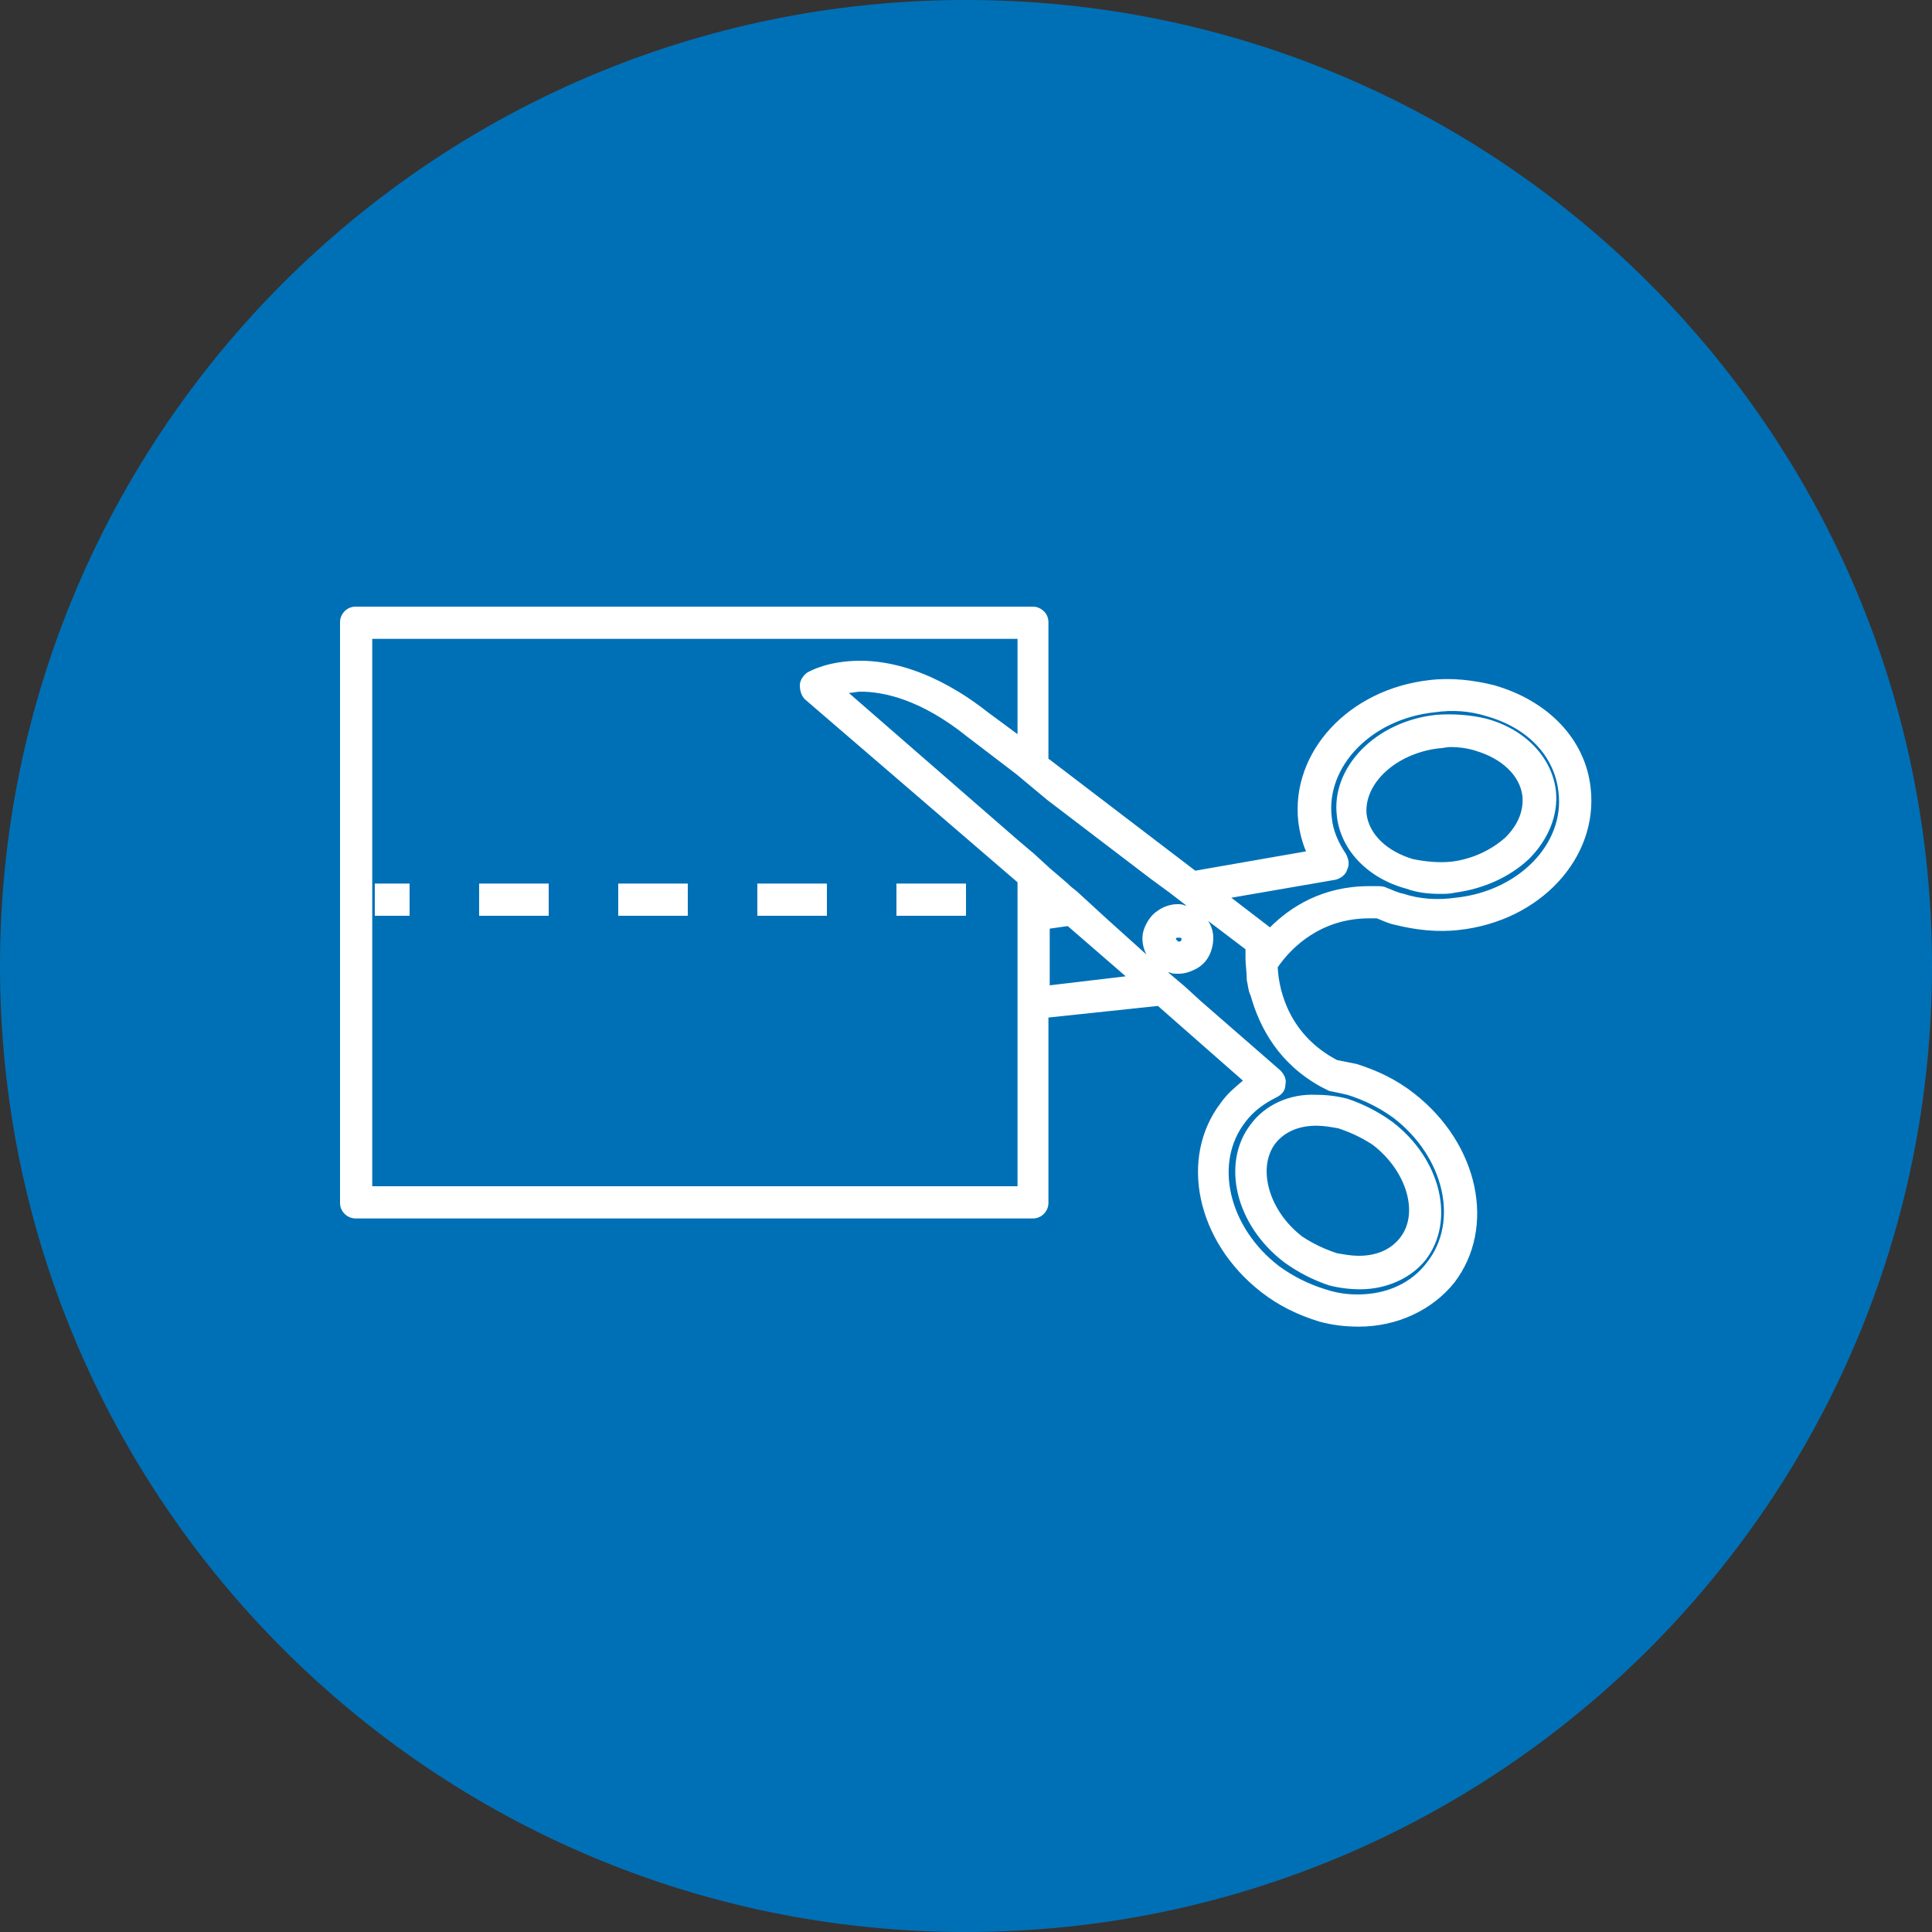 <svg xmlns="http://www.w3.org/2000/svg" xmlns:xlink="http://www.w3.org/1999/xlink" id="Camada_1" x="0px" y="0px" viewBox="0 0 150 150" style="enable-background:new 0 0 150 150;" xml:space="preserve"><rect x="0" y="0" width="150" height="150" fill="#333333" stroke="none"/><style type="text/css">	.st0{fill-rule:evenodd;clip-rule:evenodd;fill:#0070B6;}	.st1{fill:#FFFFFF;}</style><g>	<path class="st0" d="M75,0c41.4,0,75,33.6,75,75c0,41.4-33.6,75-75,75S0,116.4,0,75C0,33.6,33.6,0,75,0L75,0z"></path>	<path class="st1" d="M29.1,71.1h2.7v-2.5h-2.7V71.1L29.1,71.1z M99,88.8c0.7-0.9,1.8-1.4,3.2-1.4c0.6,0,1.1,0.1,1.7,0.2  c0.9,0.3,1.8,0.7,2.7,1.3c2.6,2,3.6,5.3,2.1,7.2c-0.7,0.9-1.8,1.4-3.2,1.4c-0.6,0-1.1-0.1-1.7-0.2c-0.9-0.3-1.8-0.7-2.7-1.3  C98.5,94,97.6,90.7,99,88.8L99,88.8z M97.1,87.3c-2.3,3-1.2,7.8,2.6,10.7c1.1,0.8,2.3,1.4,3.5,1.8c0.8,0.2,1.6,0.3,2.4,0.3  c2.1,0,4-0.9,5.1-2.3c2.3-3,1.2-7.8-2.6-10.7c-1.1-0.8-2.3-1.4-3.5-1.8c-0.8-0.2-1.6-0.3-2.4-0.3C100.1,84.9,98.2,85.8,97.1,87.3  L97.1,87.3z M111.7,58.1c0.3,0,0.6-0.1,0.9-0.1c0.7,0,1.4,0.1,2,0.3c2,0.6,3.4,1.9,3.6,3.5c0.1,1.1-0.3,2.2-1.3,3.2  c-1.1,1-2.6,1.7-4.2,1.9c-1,0.1-2,0-3-0.2c-2-0.6-3.4-1.9-3.6-3.5C105.9,60.8,108.4,58.5,111.7,58.1L111.7,58.1z M111.8,69.4  c0.4,0,0.8,0,1.2-0.1c2.2-0.3,4.2-1.2,5.7-2.6c1.5-1.5,2.3-3.4,2.1-5.3c-0.3-2.6-2.4-4.8-5.4-5.6c-1.2-0.3-2.6-0.4-3.9-0.3  c-4.7,0.5-8.2,4.1-7.7,7.9c0.3,2.6,2.4,4.8,5.4,5.6C110,69.3,110.9,69.4,111.8,69.4L111.8,69.4z M98.6,72l-3-2.3l8.1-1.4  c0.4-0.1,0.8-0.4,0.9-0.8c0.2-0.4,0.1-0.8-0.1-1.2c-0.6-0.9-1-1.8-1.1-2.8c-0.5-4,3.1-7.7,8-8.2c1.4-0.2,2.7-0.1,4,0.3  c3.2,0.9,5.3,3.1,5.6,5.9c0.5,4-3.1,7.7-8,8.2c-1.4,0.2-2.8,0.1-4-0.3c-0.5-0.1-0.9-0.3-1.4-0.5c-0.2-0.1-0.5-0.1-0.7-0.1  c-0.2,0-0.4,0-0.6,0C102.7,68.8,100.2,70.4,98.6,72L98.6,72z M91.3,72.9c0-0.1,0.1-0.1,0.2-0.1c0,0,0,0,0.1,0  c0.1,0,0.2,0.1,0.1,0.2c0,0.1-0.1,0.1-0.2,0.1c0,0,0,0,0,0c-0.1,0-0.1-0.1-0.1-0.1C91.3,73,91.3,72.9,91.3,72.9L91.3,72.9z   M90.8,69.3l1.3,1l0.1,0c0,0,0,0-0.1,0c0,0-0.1,0-0.1,0c-0.2-0.1-0.4-0.1-0.6-0.1c-0.5,0-1.1,0.2-1.5,0.5c-0.5,0.3-0.9,0.9-1.1,1.5  c-0.2,0.6-0.1,1.3,0.2,1.9L86,71.4l-1.2-1.1l-1.2-1.1l-0.5-0.4l-0.2-0.2l-1.4-1.2l-1.2-1.1L79,65.2L65.9,53.8  c0.3,0,0.6-0.1,0.9-0.1c1.8,0,4.7,0.6,8.3,3.5c0,0,0,0,0,0l3.8,2.9l1.2,1l1.2,1l8,6.1L90.8,69.3L90.8,69.3z M28.9,49.6H79V57  l-2.3-1.7c-4.2-3.3-7.7-4-9.9-4c-2.5,0-3.9,0.8-4.1,0.9c-0.3,0.2-0.6,0.6-0.6,1c0,0.4,0.1,0.8,0.4,1.1L79,68.5v23.6H28.9V49.6  L28.9,49.6z M81.5,76.5v-4.4l1.4-0.2l4.5,3.9L81.5,76.5L81.5,76.5z M103.2,84.7c0.5,0.1,1,0.2,1.4,0.3c1.3,0.4,2.5,1,3.6,1.8  c3.9,3,5.1,8,2.6,11.2c-1.2,1.6-3.1,2.5-5.4,2.5c-0.8,0-1.6-0.1-2.5-0.4c-1.3-0.4-2.5-1-3.6-1.8c-3.9-3-5.1-8-2.6-11.2  c0.6-0.8,1.4-1.4,2.4-1.9c0.4-0.2,0.7-0.5,0.7-1c0.1-0.4-0.1-0.8-0.4-1.1l-6.2-5.4L92,76.6l-1.3-1.1l-0.1,0c0,0,0.1,0,0.1,0  c0,0,0,0,0.1,0c0.2,0.1,0.4,0.1,0.7,0.1c0.4,0,0.8-0.1,1.2-0.3c0.7-0.3,1.2-0.9,1.4-1.7c0.2-0.8,0.1-1.5-0.3-2.1l2.9,2.2  c0,0.2,0,0.4,0,0.7c0,0.5,0.1,1.1,0.1,1.7c0.1,0.4,0.1,0.8,0.3,1.2c0.7,2.5,2.2,5.3,5.5,7.1C102.8,84.5,103,84.6,103.2,84.7  L103.2,84.7z M106.3,71.3c0.2,0,0.4,0,0.6,0c0.5,0.2,0.9,0.4,1.4,0.5c1.6,0.4,3.3,0.6,5,0.4c6.3-0.7,10.8-5.6,10.2-11  c-0.4-3.8-3.3-6.8-7.5-8c-1.6-0.4-3.3-0.6-5-0.4c-6.3,0.7-10.8,5.6-10.2,11c0.1,0.8,0.3,1.6,0.6,2.3l-8.6,1.5l-11.4-8.7V48.3  c0-0.7-0.6-1.2-1.2-1.2H27.6c-0.7,0-1.2,0.6-1.2,1.2v45.1c0,0.7,0.6,1.2,1.2,1.2h52.6c0.7,0,1.2-0.6,1.2-1.2V79l8.5-0.9l6.6,5.8  c-0.6,0.5-1.2,1-1.7,1.7c-3.3,4.3-1.9,10.8,3.1,14.7c1.4,1.1,2.9,1.8,4.5,2.3c1.1,0.3,2.1,0.4,3.1,0.4c0,0,0,0,0,0  c3,0,5.7-1.3,7.4-3.4c3.3-4.3,1.9-10.8-3.1-14.7c-1.4-1.1-2.9-1.8-4.5-2.3c-0.5-0.1-1-0.2-1.5-0.3c-3.6-1.9-4.5-5.2-4.6-7.2  C100.3,73.5,102.6,71.3,106.3,71.3L106.3,71.3z M48,71.1h5.4v-2.5H48V71.1L48,71.1z M58.8,71.1h5.4v-2.5h-5.4V71.1L58.8,71.1z   M37.2,71.1h5.4v-2.5h-5.4V71.1L37.2,71.1z M69.6,71.1H75v-2.5h-5.4V71.1L69.6,71.1z"></path></g></svg>